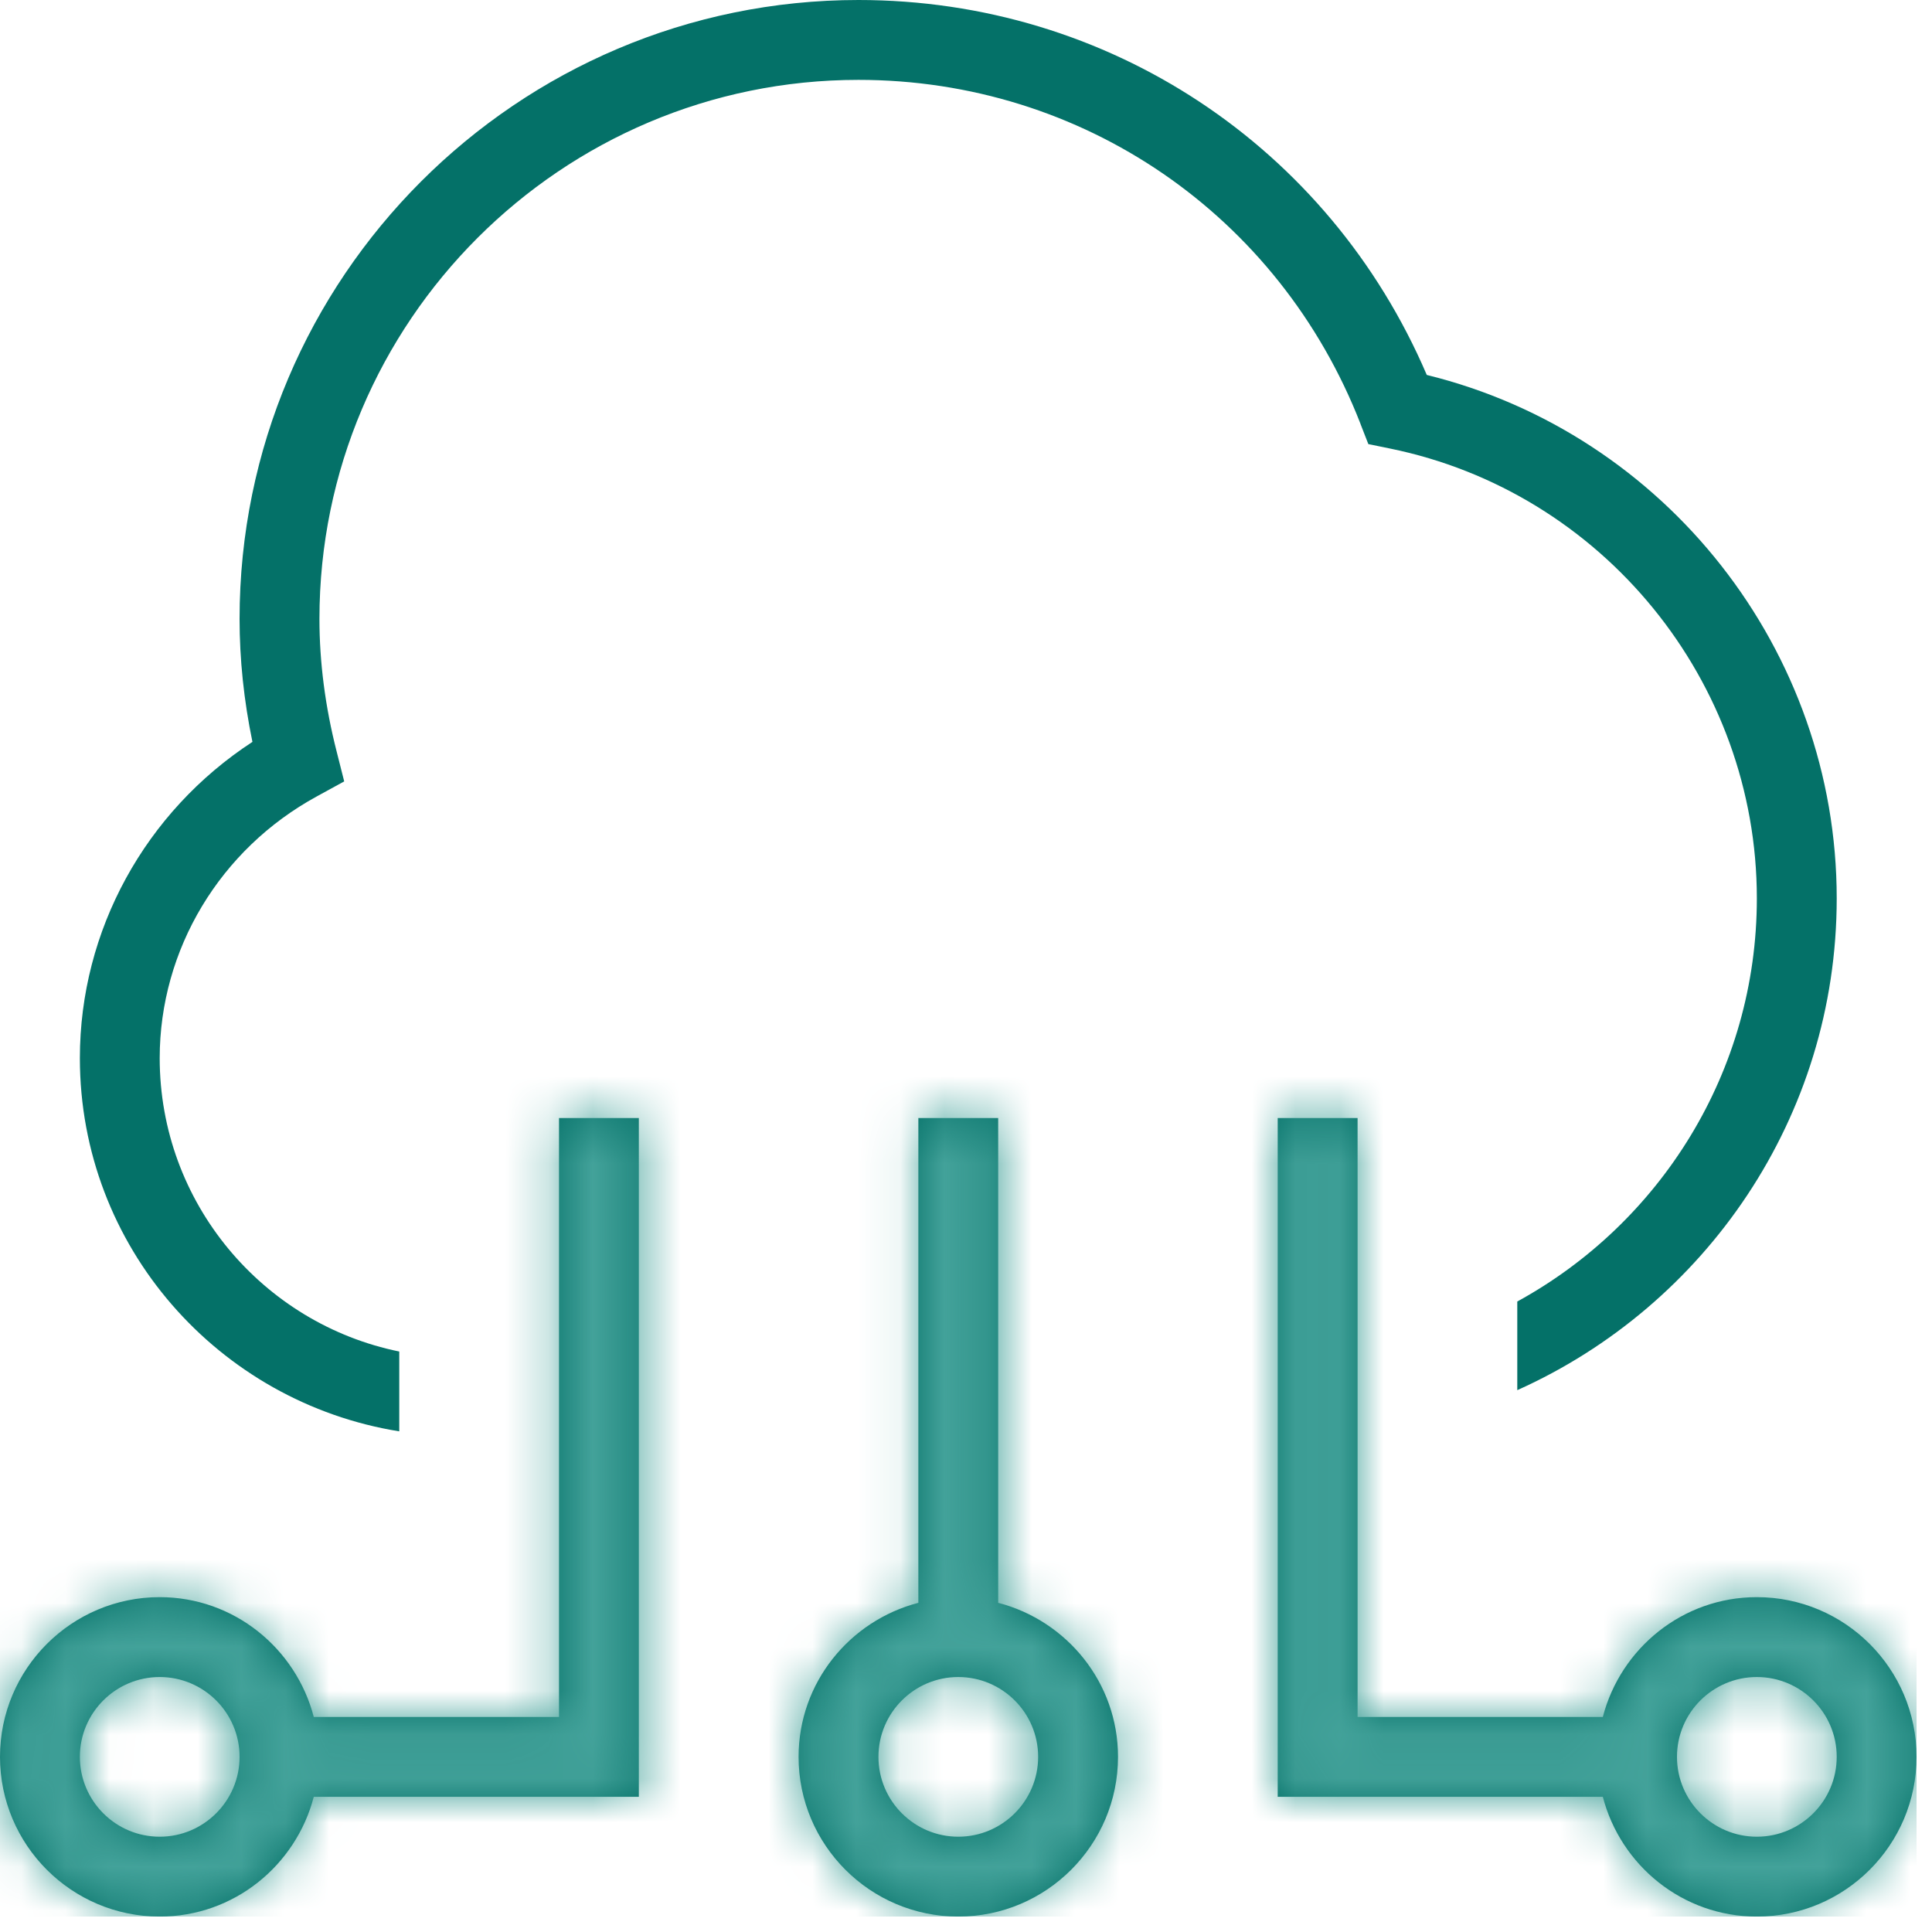 <svg width="44" height="44" viewBox="0 0 44 44" fill="none" xmlns="http://www.w3.org/2000/svg">
<g clip-path="url(#clip0_423_144)">
<path d="M40.011 36.374C38.321 36.374 36.91 37.538 36.503 39.102H30.918V25.462H29.099V40.921H36.503C36.91 42.485 38.321 43.649 40.011 43.649C42.017 43.649 43.648 42.017 43.648 40.011C43.648 38.005 42.017 36.374 40.011 36.374ZM40.011 41.83C39.009 41.83 38.192 41.015 38.192 40.011C38.192 39.007 39.009 38.193 40.011 38.193C41.013 38.193 41.83 39.007 41.83 40.011C41.83 41.015 41.013 41.83 40.011 41.83ZM22.733 36.503V25.462H20.915V36.503C19.351 36.91 18.187 38.322 18.187 40.011C18.187 42.017 19.818 43.649 21.824 43.649C23.83 43.649 25.462 42.017 25.462 40.011C25.462 38.322 24.298 36.91 22.733 36.503ZM21.824 41.83C20.822 41.83 20.006 41.015 20.006 40.011C20.006 39.007 20.822 38.193 21.824 38.193C22.826 38.193 23.643 39.007 23.643 40.011C23.643 41.015 22.826 41.83 21.824 41.83ZM12.731 39.102H7.146C6.738 37.538 5.327 36.374 3.637 36.374C1.631 36.374 0 38.005 0 40.011C0 42.017 1.631 43.649 3.637 43.649C5.327 43.649 6.738 42.485 7.146 40.921H14.549V25.462H12.731V39.102ZM3.637 41.83C2.635 41.83 1.819 41.015 1.819 40.011C1.819 39.007 2.635 38.193 3.637 38.193C4.639 38.193 5.456 39.007 5.456 40.011C5.456 41.015 4.639 41.83 3.637 41.83ZM30.985 9.654C29.132 4.894 24.645 1.819 19.551 1.819C12.782 1.819 7.275 7.326 7.275 14.095C7.275 15.077 7.406 16.094 7.666 17.112L7.839 17.796L7.218 18.136C5.009 19.34 3.637 21.624 3.637 24.098C3.637 27.391 5.983 30.147 9.093 30.78V32.598C4.98 31.938 1.819 28.393 1.819 24.098C1.819 21.188 3.308 18.489 5.749 16.896C5.554 15.952 5.456 15.014 5.456 14.095C5.456 6.324 11.78 0 19.551 0C25.236 0 30.265 3.336 32.494 8.539C37.932 9.876 41.83 14.812 41.83 20.46C41.83 25.447 38.836 29.741 34.555 31.66V29.641C37.803 27.864 40.011 24.416 40.011 20.46C40.011 15.508 36.495 11.2 31.651 10.214L31.163 10.114L30.983 9.652L30.985 9.654Z" fill="#047168"/>
<mask id="mask0_423_144" style="mask-type:alpha" maskUnits="userSpaceOnUse" x="0" y="0" width="44" height="44">
<path d="M40.011 36.374C38.321 36.374 36.91 37.538 36.503 39.102H30.918V25.462H29.099V40.921H36.503C36.91 42.485 38.321 43.649 40.011 43.649C42.017 43.649 43.648 42.017 43.648 40.011C43.648 38.005 42.017 36.374 40.011 36.374ZM40.011 41.83C39.009 41.83 38.192 41.015 38.192 40.011C38.192 39.007 39.009 38.193 40.011 38.193C41.013 38.193 41.83 39.007 41.83 40.011C41.83 41.015 41.013 41.83 40.011 41.83ZM22.733 36.503V25.462H20.915V36.503C19.351 36.91 18.187 38.322 18.187 40.011C18.187 42.017 19.818 43.649 21.824 43.649C23.83 43.649 25.462 42.017 25.462 40.011C25.462 38.322 24.298 36.91 22.733 36.503ZM21.824 41.83C20.822 41.83 20.006 41.015 20.006 40.011C20.006 39.007 20.822 38.193 21.824 38.193C22.826 38.193 23.643 39.007 23.643 40.011C23.643 41.015 22.826 41.83 21.824 41.83ZM12.731 39.102H7.146C6.738 37.538 5.327 36.374 3.637 36.374C1.631 36.374 0 38.005 0 40.011C0 42.017 1.631 43.649 3.637 43.649C5.327 43.649 6.738 42.485 7.146 40.921H14.549V25.462H12.731V39.102ZM3.637 41.83C2.635 41.83 1.819 41.015 1.819 40.011C1.819 39.007 2.635 38.193 3.637 38.193C4.639 38.193 5.456 39.007 5.456 40.011C5.456 41.015 4.639 41.83 3.637 41.83ZM30.985 9.654C29.132 4.894 24.645 1.819 19.551 1.819C12.782 1.819 7.275 7.326 7.275 14.095C7.275 15.077 7.406 16.094 7.666 17.112L7.839 17.796L7.218 18.136C5.009 19.34 3.637 21.624 3.637 24.098C3.637 27.391 5.983 30.147 9.093 30.78V32.598C4.98 31.938 1.819 28.393 1.819 24.098C1.819 21.188 3.308 18.489 5.749 16.896C5.554 15.952 5.456 15.014 5.456 14.095C5.456 6.324 11.78 0 19.551 0C25.236 0 30.265 3.336 32.494 8.539C37.932 9.876 41.83 14.812 41.83 20.46C41.83 25.447 38.836 29.741 34.555 31.66V29.641C37.803 27.864 40.011 24.416 40.011 20.46C40.011 15.508 36.495 11.2 31.651 10.214L31.163 10.114L30.983 9.652L30.985 9.654Z" fill="#047168"/>
</mask>
<g mask="url(#mask0_423_144)">
<path d="M10.914 21.824H32.738V35.464H43.648V43.648H0V35.464H10.914V21.824Z" fill="#43A29A"/>
</g>
</g>
<defs>
<clipPath id="clip0_423_144">
<rect width="43.648" height="43.648" fill="white"/>
</clipPath>
</defs>
</svg>

